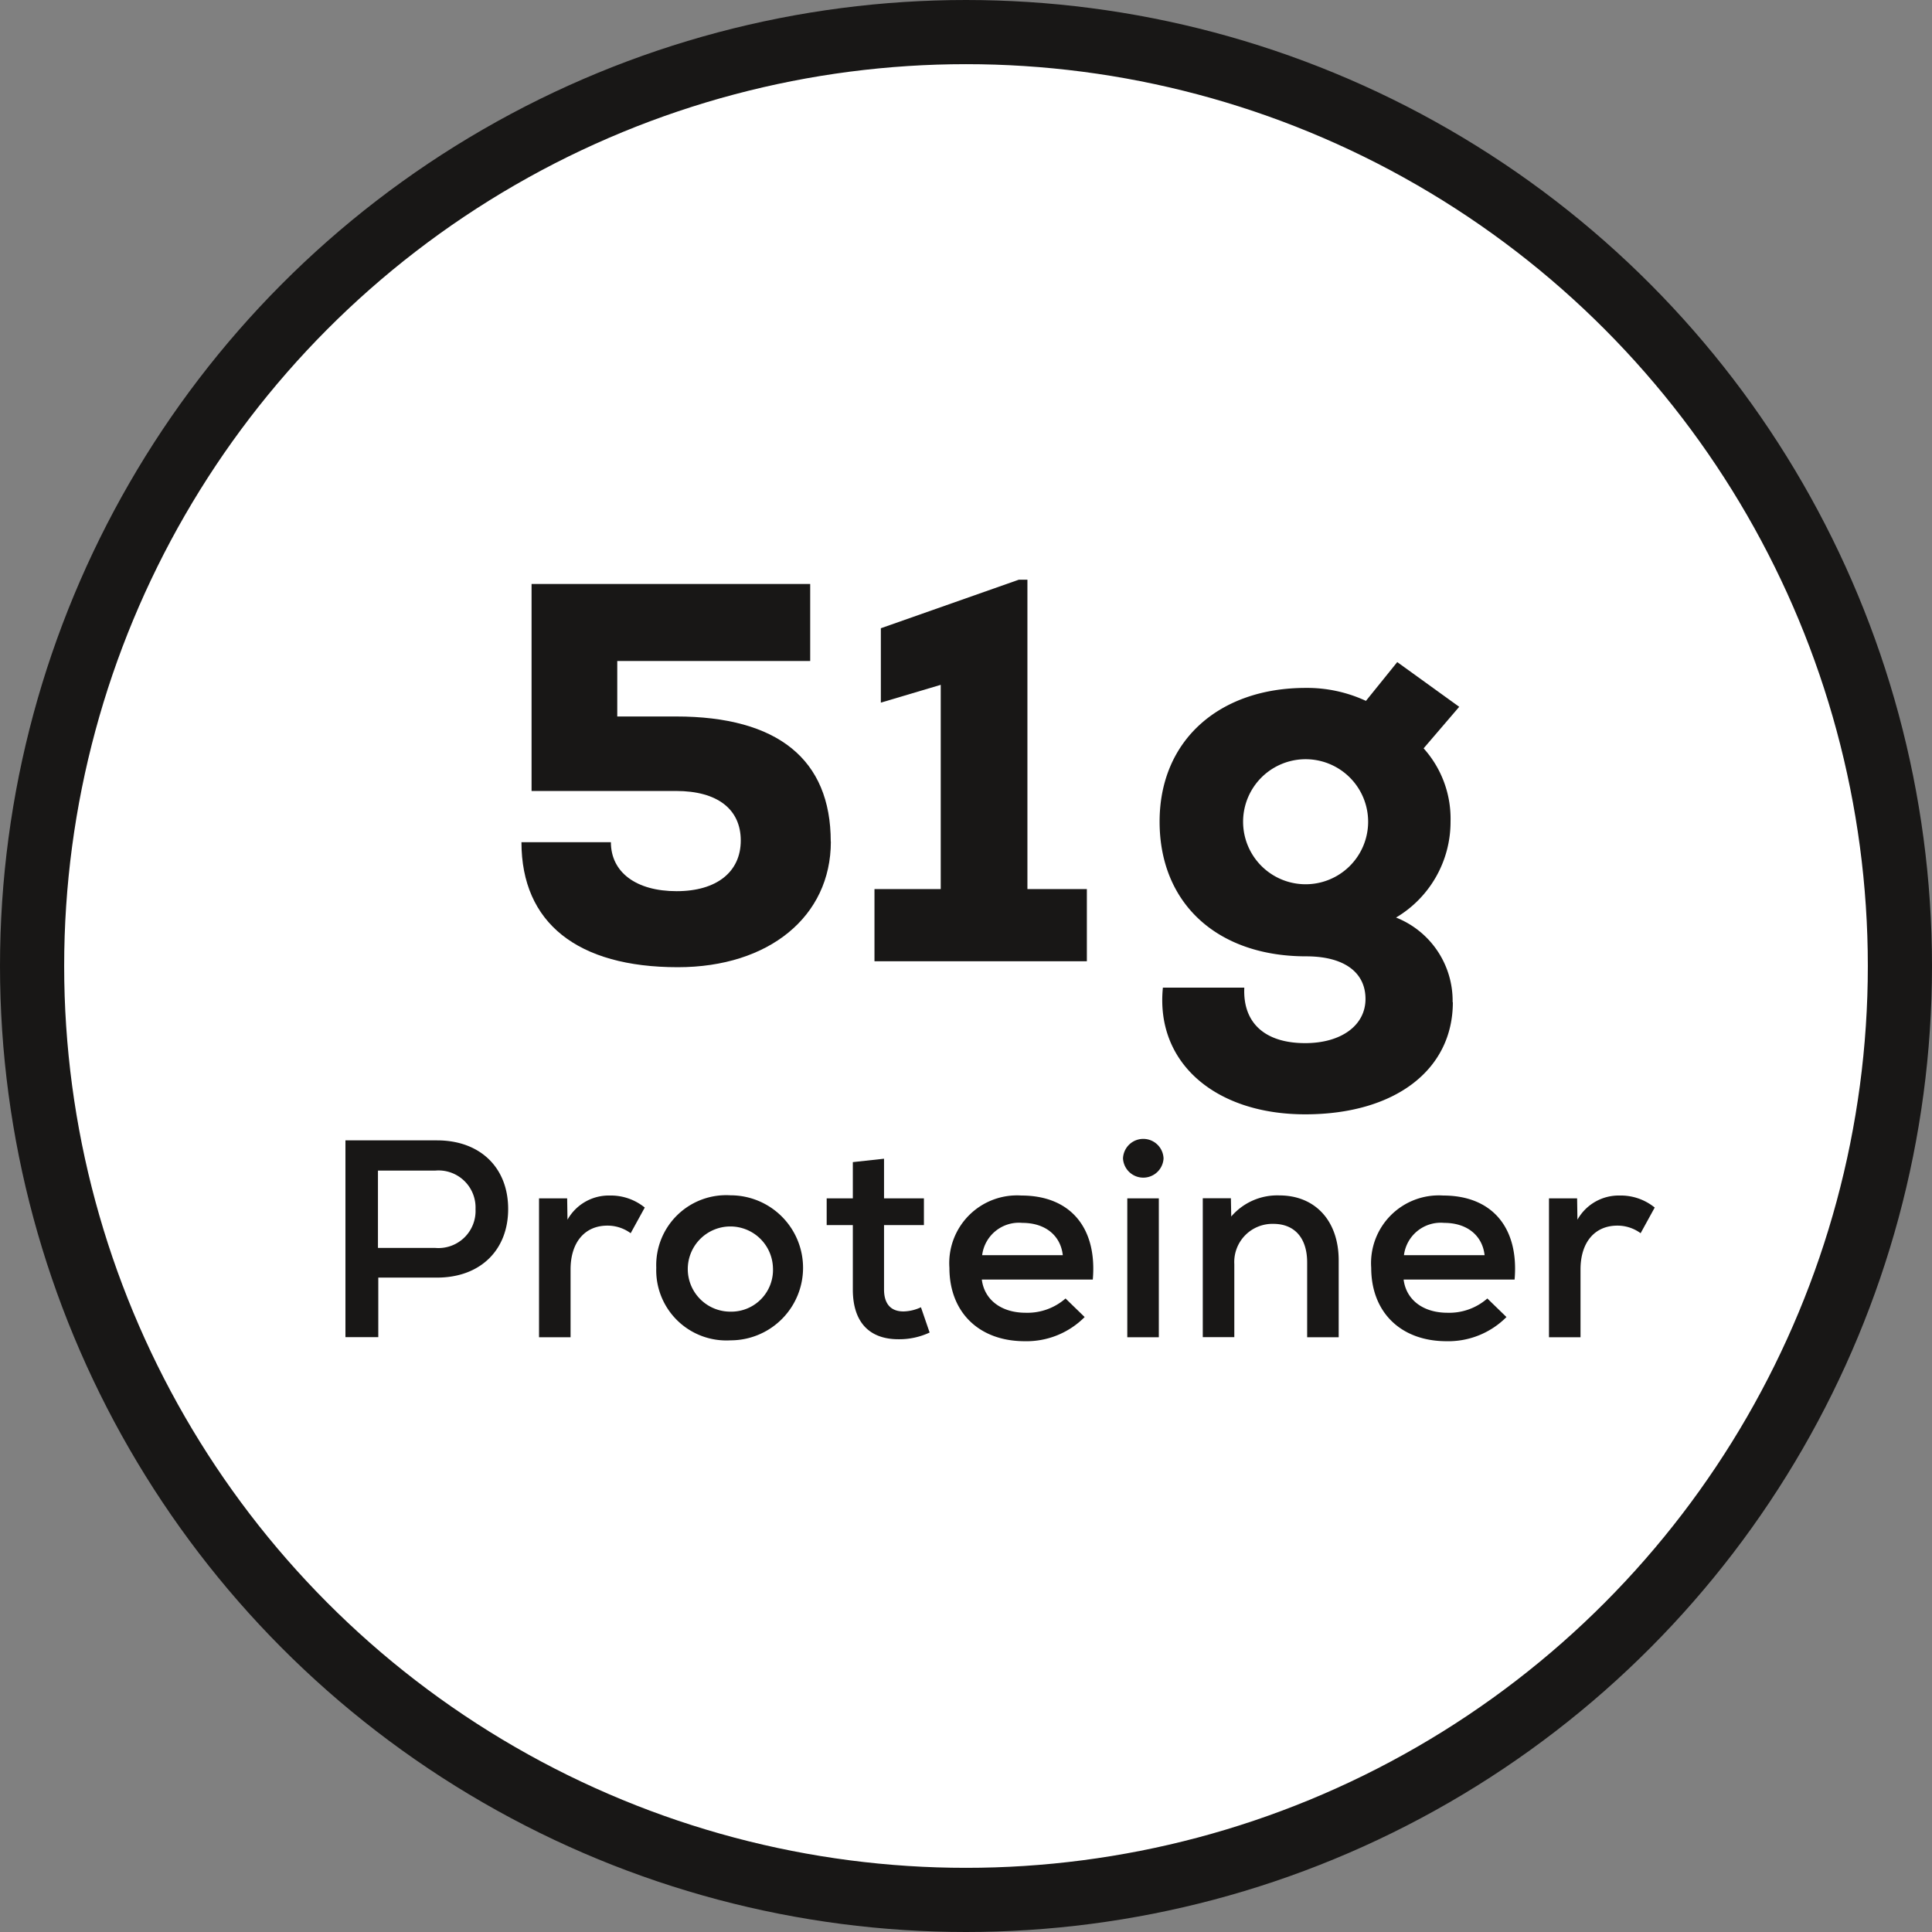 <svg id="_51g_Proteiner" data-name="51g Proteiner" xmlns="http://www.w3.org/2000/svg" width="175.84" height="175.84" viewBox="0 0 175.84 175.84">
  <rect x="0" y="0" width="175.84" height="175.84" fill="#808080" stroke="none"/>
  <circle id="Ellipse_3" data-name="Ellipse 3" cx="85" cy="85" r="85" transform="translate(2.92 2.92)" fill="#fff" stroke="#181716" stroke-width="5.84"/>
  <g id="Group_16" data-name="Group 16">
    <path id="Path_31" data-name="Path 31" d="M46.25,110.04c0,3.76-2.56,6.24-6.47,6.24H34.43v5.42H31.44V103.79h8.34c3.92,0,6.47,2.48,6.47,6.24Zm-2.97,0a3.372,3.372,0,0,0-3.66-3.5H34.4v7.04h5.22a3.379,3.379,0,0,0,3.66-3.53Z" fill="#181716"/>
    <path id="Path_32" data-name="Path 32" d="M58.68,109.91l-1.28,2.33a3.549,3.549,0,0,0-2.12-.69c-2.05,0-3.35,1.51-3.35,3.99v6.17H49.06V109.07h2.56l.03,1.94a4.306,4.306,0,0,1,3.84-2.2,4.9,4.9,0,0,1,3.2,1.1Z" fill="#181716"/>
    <path id="Path_33" data-name="Path 33" d="M59.73,115.39a6.369,6.369,0,0,1,6.76-6.6,6.6,6.6,0,1,1,0,13.2,6.385,6.385,0,0,1-6.76-6.6Zm10.62,0a3.877,3.877,0,1,0-3.86,3.99A3.8,3.8,0,0,0,70.35,115.39Z" fill="#181716"/>
    <path id="Path_34" data-name="Path 34" d="M84.61,121.28a6.515,6.515,0,0,1-2.84.61c-2.61,0-4.15-1.51-4.15-4.53V111.5H75.24v-2.43h2.38v-3.3l2.84-.31v3.61h3.63v2.43H80.46v5.86c0,1.28.59,2,1.77,2a3.943,3.943,0,0,0,1.59-.38l.79,2.3Z" fill="#181716"/>
    <path id="Path_35" data-name="Path 35" d="M99.47,116.46H89.36c.23,1.84,1.77,3.02,3.99,3.02a5.269,5.269,0,0,0,3.63-1.3l1.74,1.69a7.46,7.46,0,0,1-5.45,2.2c-4.17,0-6.86-2.64-6.86-6.68a6.165,6.165,0,0,1,6.55-6.58c4.45,0,6.91,2.92,6.5,7.65Zm-10.08-2.22h7.34c-.2-1.79-1.59-2.94-3.68-2.94a3.373,3.373,0,0,0-3.66,2.94Z" fill="#181716"/>
    <path id="Path_36" data-name="Path 36" d="M102.21,105.44a1.846,1.846,0,0,1,3.69,0,1.848,1.848,0,0,1-3.69,0Zm.39,3.63h2.87v12.64H102.6Z" fill="#181716"/>
    <path id="Path_37" data-name="Path 37" d="M121.84,114.72v6.99h-2.87V114.9c0-2.23-1.15-3.51-3.07-3.51a3.472,3.472,0,0,0-3.56,3.66v6.65h-2.87V109.06h2.56l.03,1.66a5.516,5.516,0,0,1,4.38-1.92c3.25,0,5.4,2.3,5.4,5.91Z" fill="#181716"/>
    <path id="Path_38" data-name="Path 38" d="M137.86,116.46H127.75c.23,1.84,1.77,3.02,3.99,3.02a5.269,5.269,0,0,0,3.63-1.3l1.74,1.69a7.46,7.46,0,0,1-5.45,2.2c-4.17,0-6.86-2.64-6.86-6.68a6.165,6.165,0,0,1,6.55-6.58c4.45,0,6.91,2.92,6.5,7.65Zm-10.08-2.22h7.34c-.2-1.79-1.59-2.94-3.68-2.94A3.373,3.373,0,0,0,127.78,114.24Z" fill="#181716"/>
    <path id="Path_39" data-name="Path 39" d="M150.6,109.91l-1.28,2.33a3.549,3.549,0,0,0-2.12-.69c-2.05,0-3.35,1.51-3.35,3.99v6.17h-2.87V109.07h2.56l.03,1.94a4.306,4.306,0,0,1,3.84-2.2,4.9,4.9,0,0,1,3.2,1.1Z" fill="#181716"/>
  </g>
  <g id="Group_17" data-name="Group 17">
    <path id="Path_40" data-name="Path 40" d="M75.62,76.6c0,6.82-5.64,11.43-13.93,11.43-9.12,0-14.23-4.02-14.23-11.38H55.6c0,2.75,2.31,4.46,5.98,4.46s5.84-1.77,5.84-4.61-2.11-4.51-5.89-4.51H48.38V53.15H73.74v7.01H56.18v5.05h5.35c9.27,0,14.08,3.92,14.08,11.38Z" fill="#181716"/>
    <path id="Path_41" data-name="Path 41" d="M98.92,80.92v6.57H79.59V80.92h6.03V62.33l-5.45,1.62V57.18l12.56-4.42h.78V80.92h5.4Z" fill="#181716"/>
    <path id="Path_42" data-name="Path 42" d="M132.23,91.22c0,6.18-5.3,10.2-13.44,10.2s-13.64-4.66-12.95-11.53h7.41c-.15,3.24,1.91,5.05,5.54,5.05,3.29,0,5.49-1.62,5.49-4.02s-1.91-3.88-5.4-3.88c-8.09,0-13.34-4.81-13.34-12.26s5.49-12.17,13.29-12.17a12.735,12.735,0,0,1,5.49,1.18l2.85-3.53,5.64,4.07-3.24,3.78a9.574,9.574,0,0,1,2.45,6.67,10.119,10.119,0,0,1-4.96,8.73,8.147,8.147,0,0,1,5.15,7.7Zm-7.71-16.43a5.69,5.69,0,1,0-11.38,0,5.69,5.69,0,1,0,11.38,0Z" fill="#181716"/>
  </g>
</svg>
